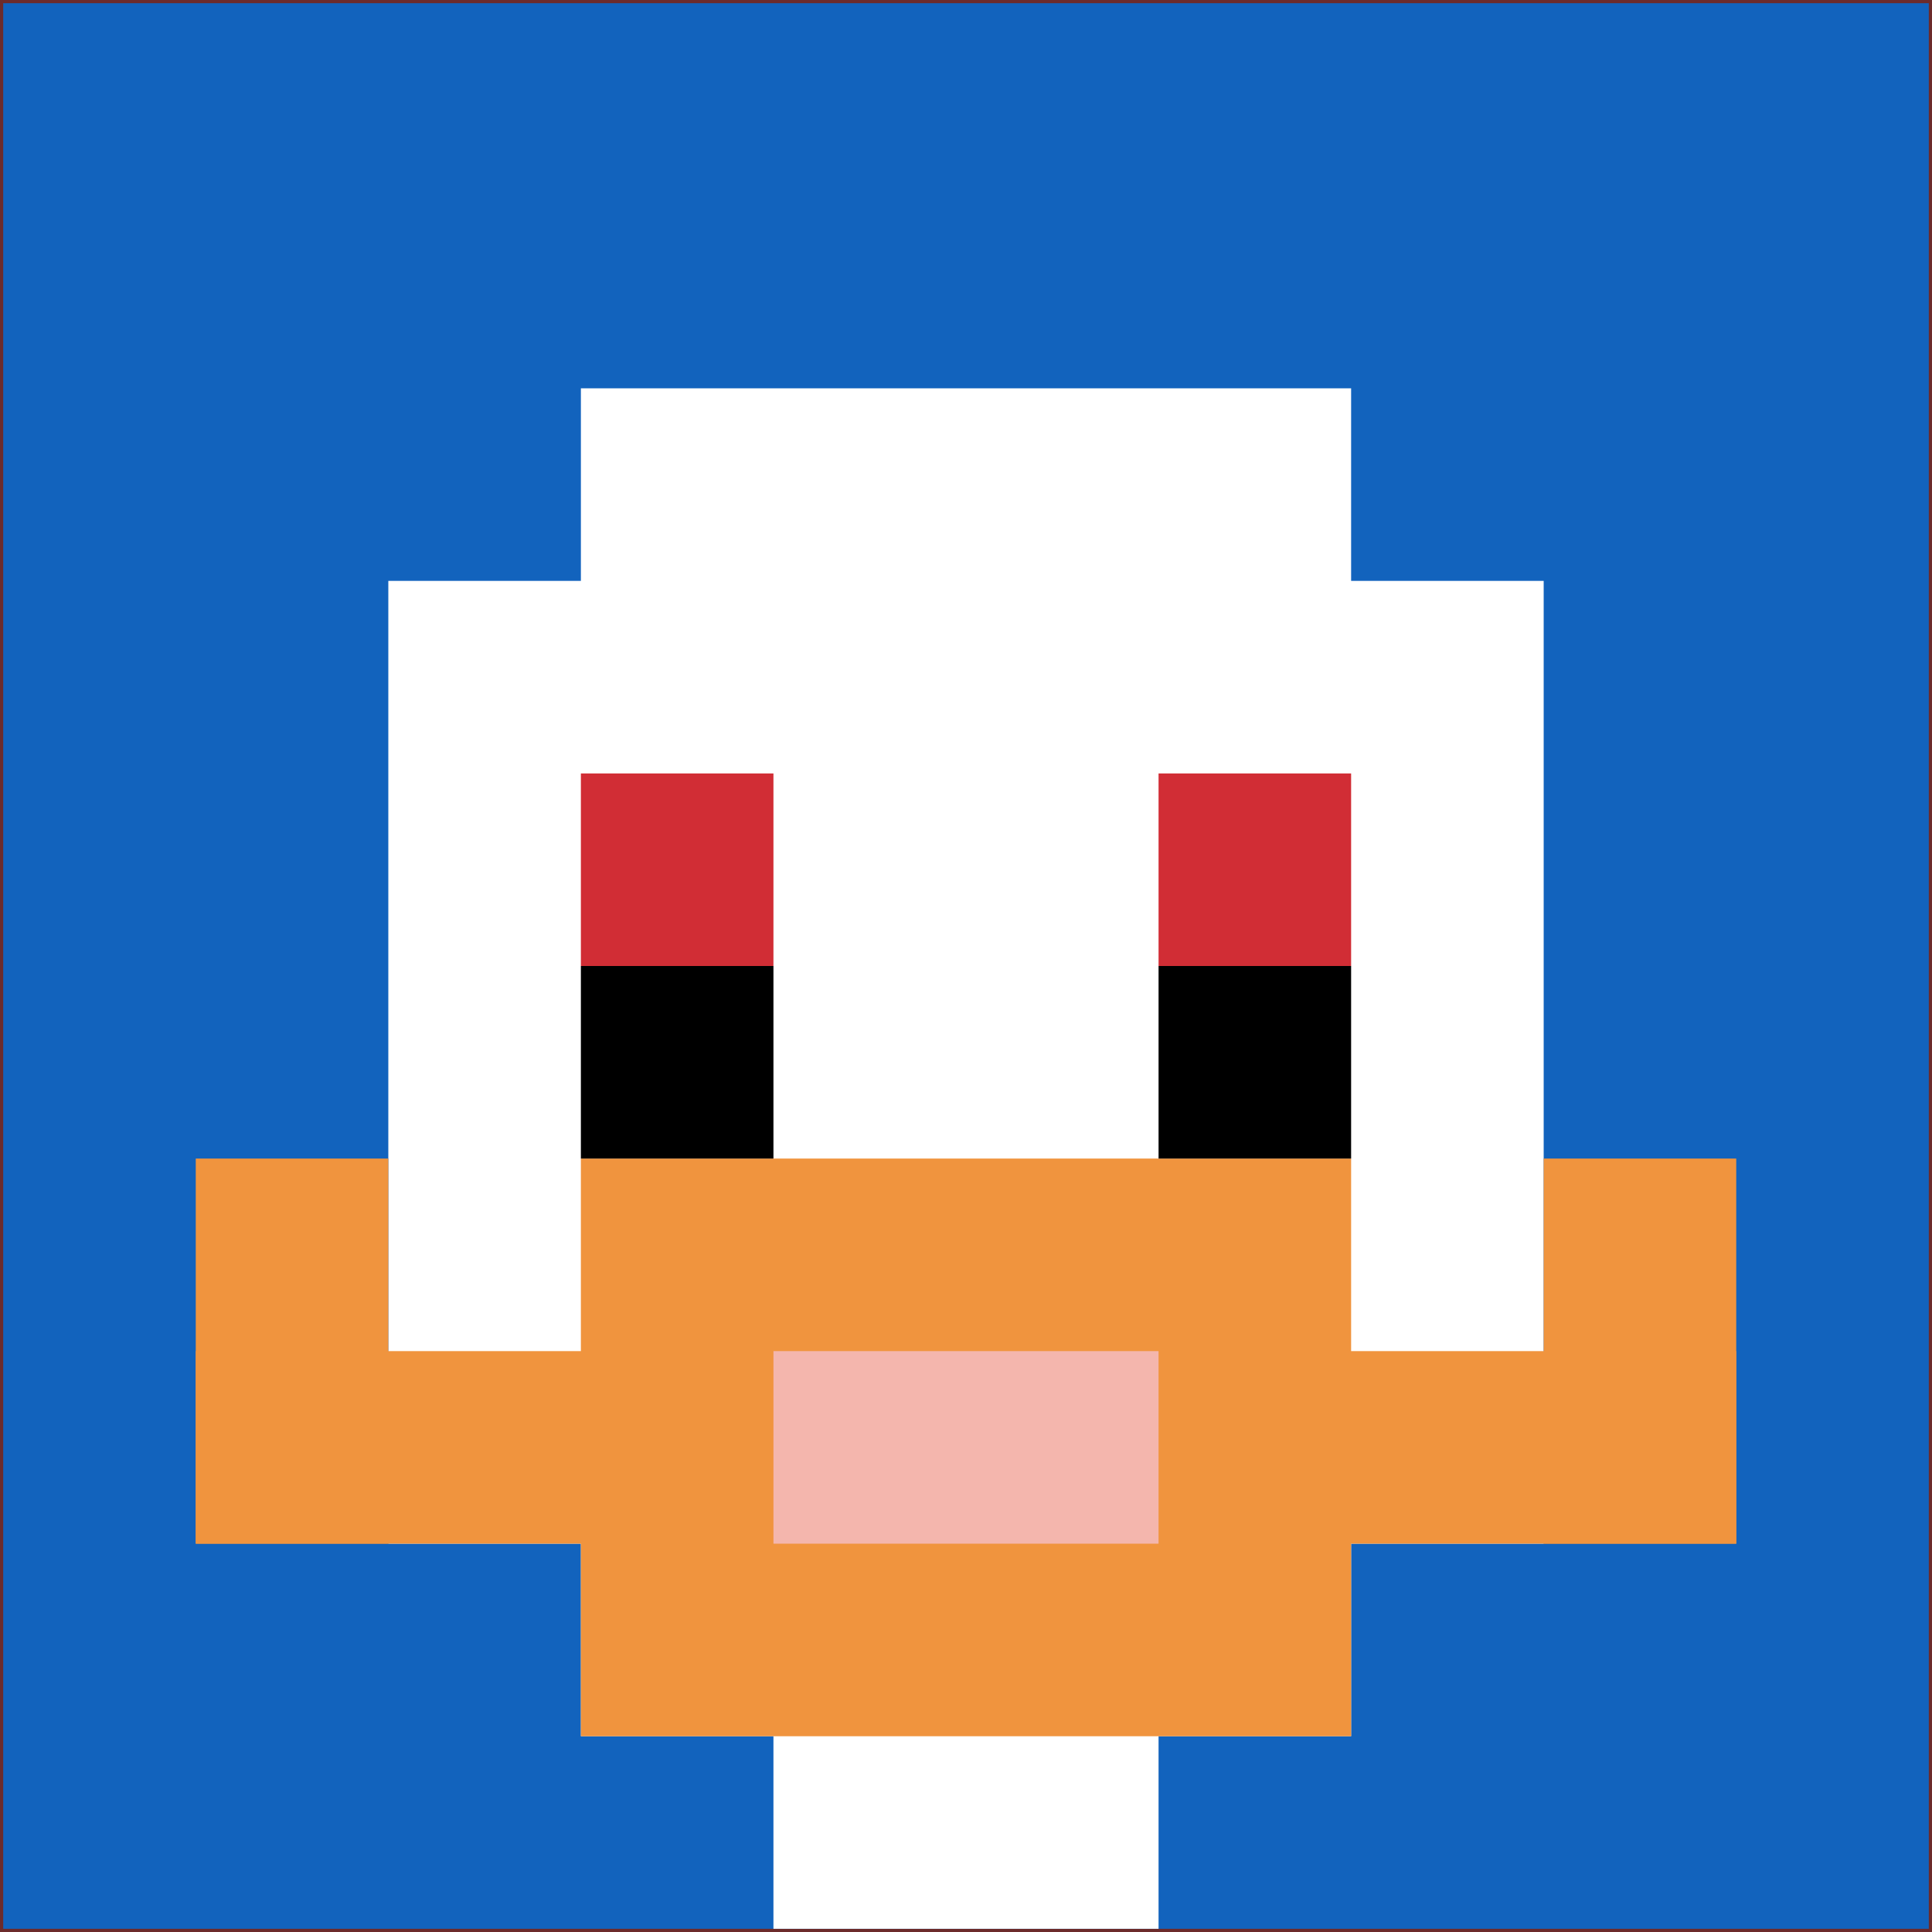 <svg xmlns="http://www.w3.org/2000/svg" version="1.1" width="603" height="603"><title>'goose-pfp-574478' by Dmitri Cherniak</title><desc>seed=574478
backgroundColor=#6c2b2b
padding=100
innerPadding=1
timeout=2900
dimension=1
border=false
Save=function(){return n.handleSave()}
frame=33

Rendered at Wed Oct 04 2023 10:37:00 GMT+0800 (China Standard Time)
Generated in &lt;1ms
</desc><defs></defs><rect width="100%" height="100%" fill="#6c2b2b"></rect><g><g id="0-0"><rect x="1" y="1" height="601" width="601" fill="#1263BD"></rect><g><rect id="1-1-3-2-4-7" x="181.3" y="121.2" width="240.4" height="420.7" fill="#ffffff"></rect><rect id="1-1-2-3-6-5" x="121.2" y="181.3" width="360.6" height="300.5" fill="#ffffff"></rect><rect id="1-1-4-8-2-2" x="241.4" y="481.8" width="120.2" height="120.2" fill="#ffffff"></rect><rect id="1-1-1-7-8-1" x="61.1" y="421.7" width="480.8" height="60.1" fill="#F0943E"></rect><rect id="1-1-3-6-4-3" x="181.3" y="361.6" width="240.4" height="180.3" fill="#F0943E"></rect><rect id="1-1-4-7-2-1" x="241.4" y="421.7" width="120.2" height="60.1" fill="#F4B6AD"></rect><rect id="1-1-1-6-1-2" x="61.1" y="361.6" width="60.1" height="120.2" fill="#F0943E"></rect><rect id="1-1-8-6-1-2" x="481.8" y="361.6" width="60.1" height="120.2" fill="#F0943E"></rect><rect id="1-1-3-4-1-1" x="181.3" y="241.4" width="60.1" height="60.1" fill="#D12D35"></rect><rect id="1-1-6-4-1-1" x="361.6" y="241.4" width="60.1" height="60.1" fill="#D12D35"></rect><rect id="1-1-3-5-1-1" x="181.3" y="301.5" width="60.1" height="60.1" fill="#000000"></rect><rect id="1-1-6-5-1-1" x="361.6" y="301.5" width="60.1" height="60.1" fill="#000000"></rect></g><rect x="1" y="1" stroke="white" stroke-width="0" height="601" width="601" fill="none"></rect></g></g></svg>